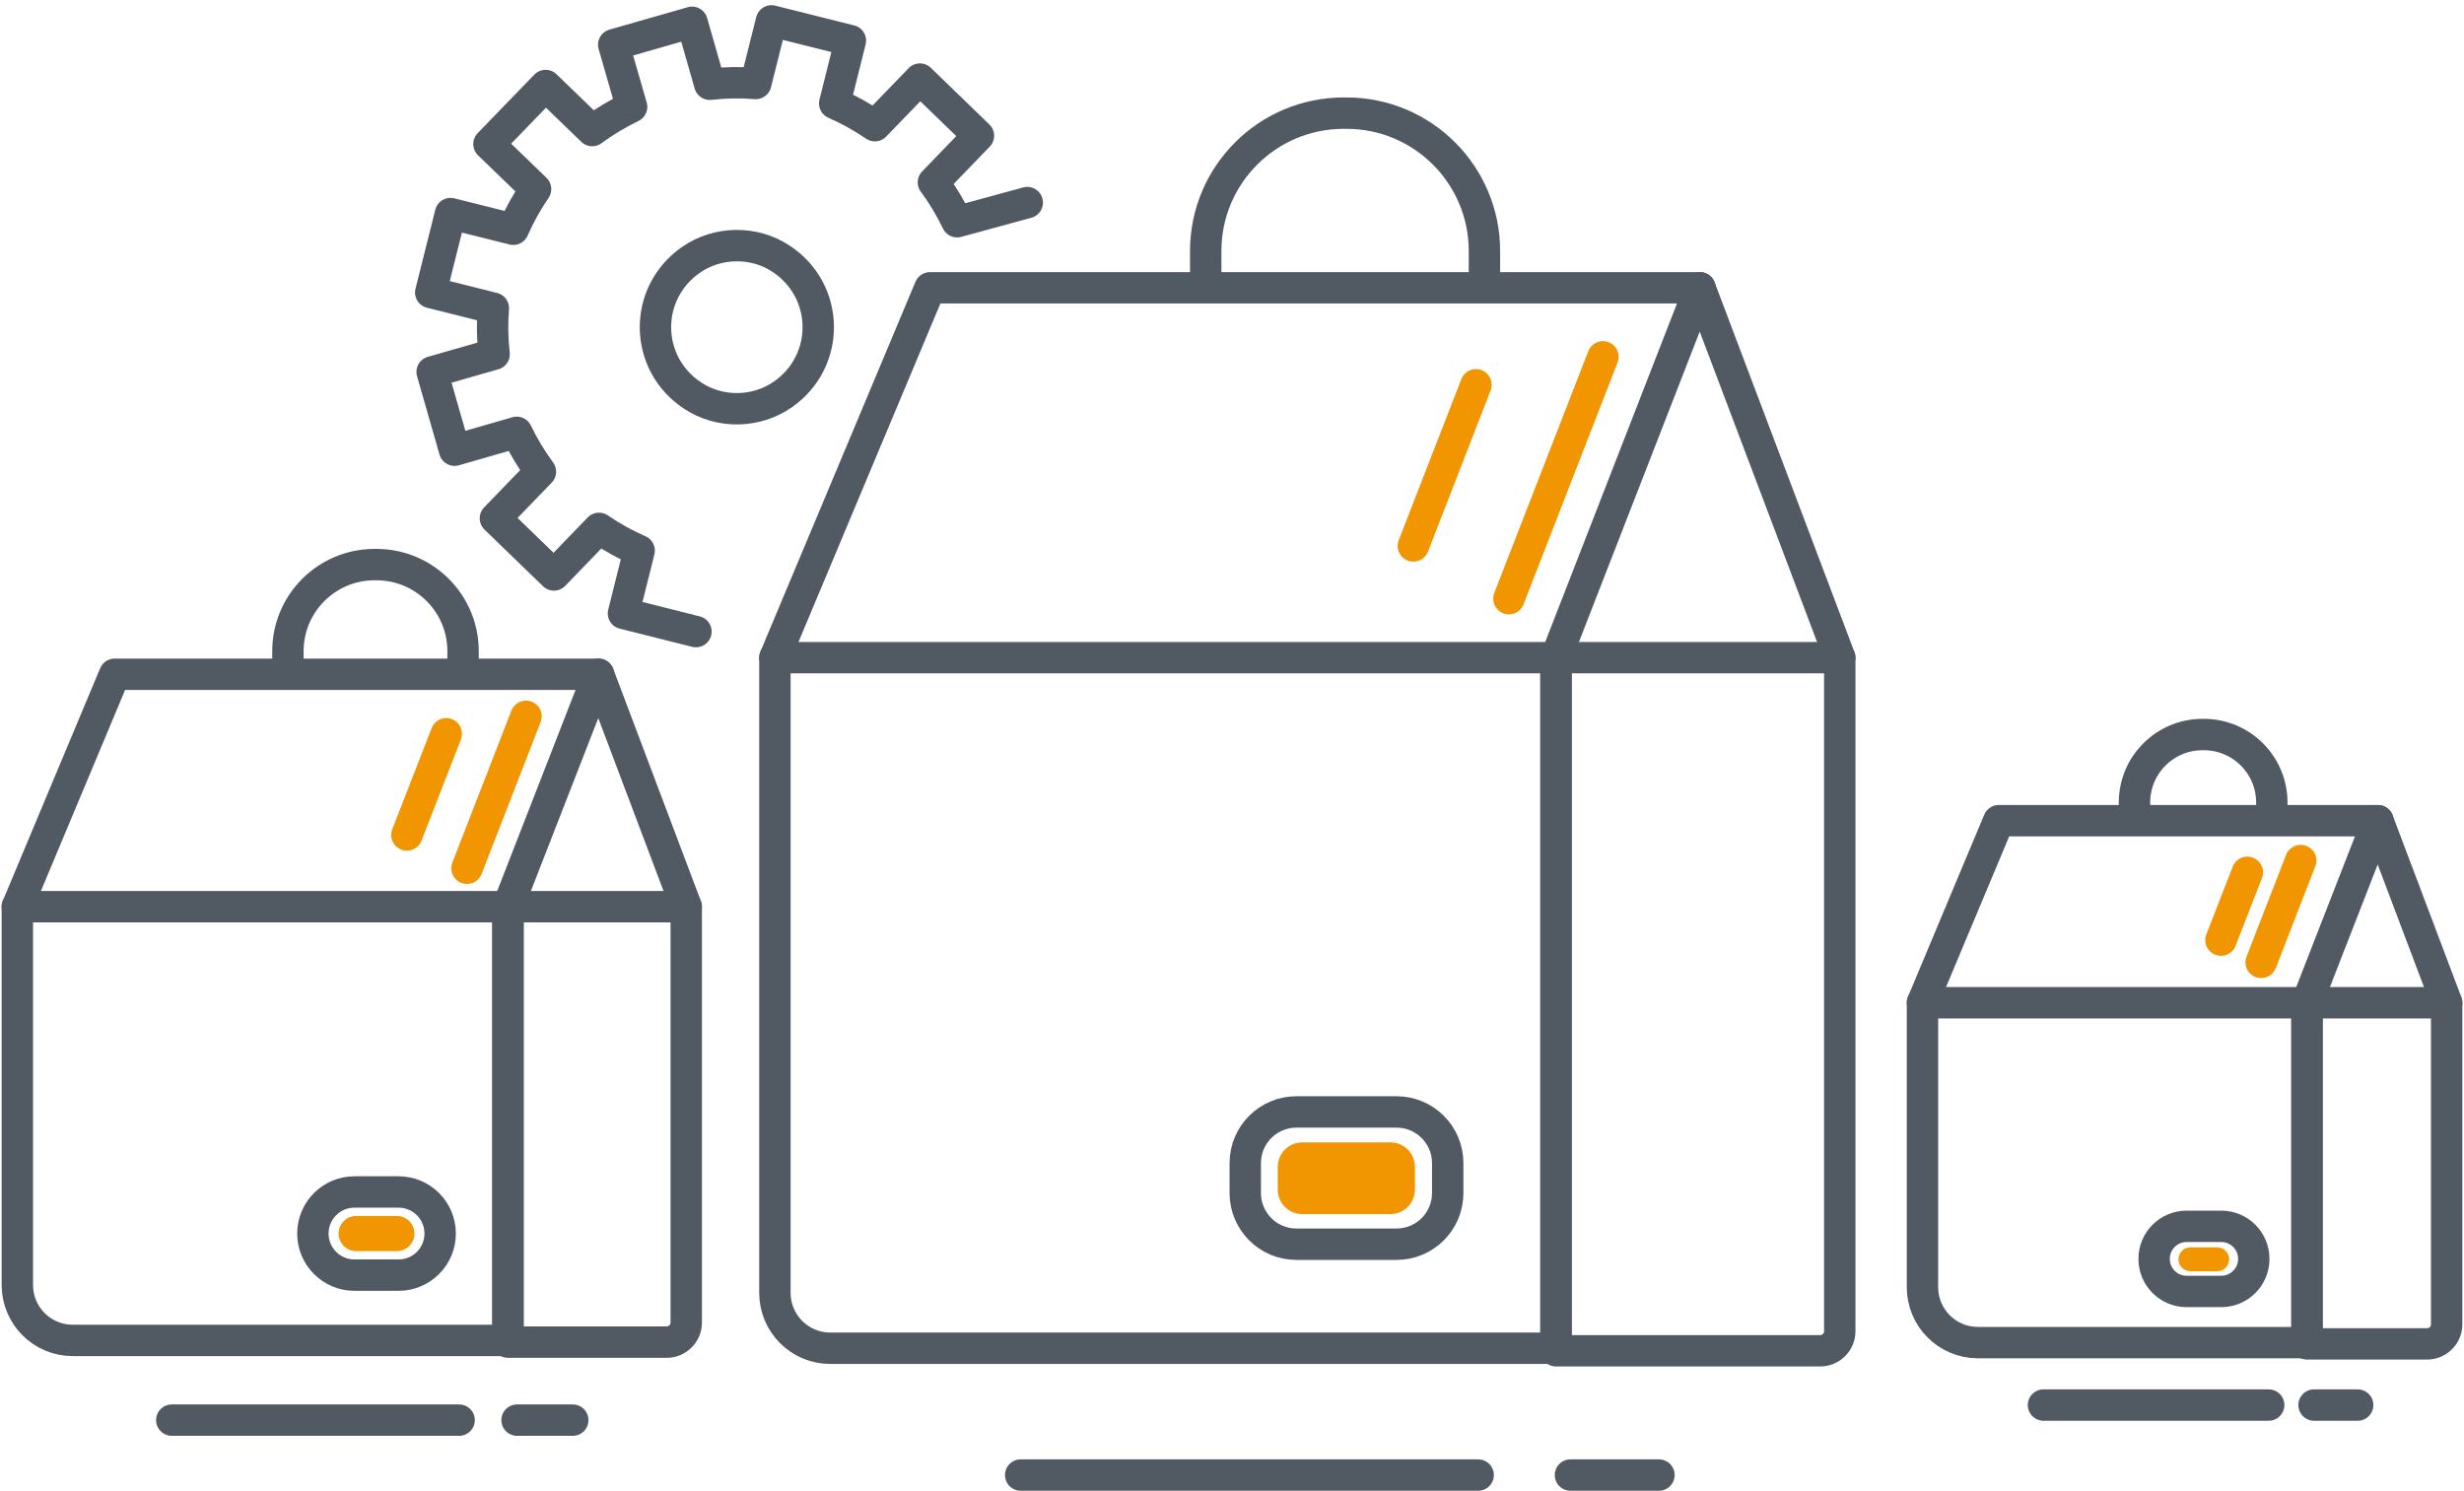 <?xml version="1.0" encoding="utf-8"?>
<svg width="157" height="95" viewBox="0 0 157 95" fill="none" xmlns="http://www.w3.org/2000/svg">
<path d="M88.595 72.8H82.975C82.114 72.8 81.415 73.498 81.415 74.36V75.81C81.415 76.672 82.114 77.37 82.975 77.37H88.595C89.457 77.37 90.155 76.672 90.155 75.81V74.36C90.155 73.498 89.457 72.8 88.595 72.8Z" fill="#F19500"/>
<path d="M88.985 70.86H82.605C80.804 70.86 79.345 72.32 79.345 74.12V76.03C79.345 77.83 80.804 79.29 82.605 79.29H88.985C90.785 79.29 92.245 77.83 92.245 76.03V74.12C92.245 72.32 90.785 70.86 88.985 70.86Z" stroke="#515A63" stroke-width="2" stroke-linecap="round" stroke-linejoin="round"/>
<path d="M65.035 94H94.185" stroke="#515A63" stroke-width="2" stroke-linecap="round" stroke-linejoin="round"/>
<path d="M100.065 94H105.705" stroke="#515A63" stroke-width="2" stroke-linecap="round" stroke-linejoin="round"/>
<path d="M49.375 41.91H99.145V85.92H52.905C50.955 85.92 49.375 84.34 49.375 82.39V41.91V41.91Z" stroke="#515A63" stroke-width="2" stroke-linecap="round" stroke-linejoin="round"/>
<path d="M99.144 41.91H117.225V84.84C117.225 85.52 116.665 86.08 115.985 86.08H99.144V41.91Z" stroke="#515A63" stroke-width="2" stroke-linecap="round" stroke-linejoin="round"/>
<path d="M96.144 38.15L102.135 22.74" stroke="#F19500" stroke-width="2" stroke-miterlimit="10" stroke-linecap="round"/>
<path d="M90.055 34.79L94.045 24.52" stroke="#F19500" stroke-width="2" stroke-miterlimit="10" stroke-linecap="round"/>
<path d="M99.144 41.91L108.315 18.34L117.225 41.91" stroke="#515A63" stroke-width="2" stroke-linecap="round" stroke-linejoin="round"/>
<path d="M108.315 18.34H59.255L49.375 41.91" stroke="#515A63" stroke-width="2" stroke-linecap="round" stroke-linejoin="round"/>
<path d="M76.825 18.11V16C76.825 11.14 80.765 7.21 85.615 7.21H85.795C90.655 7.21 94.585 11.15 94.585 16V17.87" stroke="#515A63" stroke-width="2" stroke-linecap="round" stroke-linejoin="round"/>
<path d="M25.285 77.49H22.695C22.077 77.49 21.575 77.991 21.575 78.61C21.575 79.228 22.077 79.73 22.695 79.73H25.285C25.904 79.73 26.405 79.228 26.405 78.61C26.405 77.991 25.904 77.49 25.285 77.49Z" fill="#F19500"/>
<path d="M25.395 75.96H22.585C21.122 75.96 19.936 77.146 19.936 78.61C19.936 80.073 21.122 81.26 22.585 81.26H25.395C26.859 81.26 28.046 80.073 28.046 78.61C28.046 77.146 26.859 75.96 25.395 75.96Z" stroke="#515A63" stroke-width="2" stroke-linecap="round" stroke-linejoin="round"/>
<path d="M10.945 90.5H29.255" stroke="#515A63" stroke-width="2" stroke-linecap="round" stroke-linejoin="round"/>
<path d="M32.945 90.5H36.495" stroke="#515A63" stroke-width="2" stroke-linecap="round" stroke-linejoin="round"/>
<path d="M1.105 57.78H32.365V85.42H4.635C2.685 85.42 1.105 83.84 1.105 81.89V57.78V57.78Z" stroke="#515A63" stroke-width="2" stroke-linecap="round" stroke-linejoin="round"/>
<path d="M32.365 57.78H43.725V84.29C43.725 84.97 43.165 85.53 42.485 85.53H32.365V57.78Z" stroke="#515A63" stroke-width="2" stroke-linecap="round" stroke-linejoin="round"/>
<path d="M29.756 55.33L33.516 45.65" stroke="#F19500" stroke-width="2" stroke-miterlimit="10" stroke-linecap="round"/>
<path d="M25.926 53.21L28.436 46.76" stroke="#F19500" stroke-width="2" stroke-miterlimit="10" stroke-linecap="round"/>
<path d="M32.365 57.78L38.135 42.97L43.725 57.78" stroke="#515A63" stroke-width="2" stroke-linecap="round" stroke-linejoin="round"/>
<path d="M38.136 42.97H7.305L1.105 57.78" stroke="#515A63" stroke-width="2" stroke-linecap="round" stroke-linejoin="round"/>
<path d="M18.346 42.83V41.5C18.346 38.45 20.816 35.98 23.866 35.98H23.986C27.036 35.98 29.506 38.45 29.506 41.5V42.68" stroke="#515A63" stroke-width="2" stroke-linecap="round" stroke-linejoin="round"/>
<path d="M141.275 79.49H139.565C139.145 79.49 138.805 79.83 138.805 80.25C138.805 80.67 139.145 81.01 139.565 81.01H141.275C141.694 81.01 142.035 80.67 142.035 80.25C142.035 79.83 141.694 79.49 141.275 79.49Z" fill="#F19500"/>
<path d="M141.535 78.15H139.325C138.182 78.15 137.255 79.077 137.255 80.22V80.23C137.255 81.373 138.182 82.3 139.325 82.3H141.535C142.678 82.3 143.605 81.373 143.605 80.23V80.22C143.605 79.077 142.678 78.15 141.535 78.15Z" stroke="#515A63" stroke-width="2" stroke-linecap="round" stroke-linejoin="round"/>
<path d="M130.205 89.54H144.555" stroke="#515A63" stroke-width="2" stroke-linecap="round" stroke-linejoin="round"/>
<path d="M147.445 89.54H150.225" stroke="#515A63" stroke-width="2" stroke-linecap="round" stroke-linejoin="round"/>
<path d="M122.495 63.9H146.995V85.56H126.025C124.075 85.56 122.495 83.98 122.495 82.03V63.9V63.9Z" stroke="#515A63" stroke-width="2" stroke-linecap="round" stroke-linejoin="round"/>
<path d="M146.995 63.9H155.895V84.4C155.895 85.08 155.335 85.64 154.655 85.64H146.995V63.9Z" stroke="#515A63" stroke-width="2" stroke-linecap="round" stroke-linejoin="round"/>
<path d="M144.075 61.33L146.595 54.84" stroke="#F19500" stroke-width="2" stroke-miterlimit="10" stroke-linecap="round"/>
<path d="M141.515 59.91L143.195 55.59" stroke="#F19500" stroke-width="2" stroke-miterlimit="10" stroke-linecap="round"/>
<path d="M146.995 63.9L151.515 52.3L155.895 63.9" stroke="#515A63" stroke-width="2" stroke-linecap="round" stroke-linejoin="round"/>
<path d="M151.515 52.3H127.355L122.495 63.9" stroke="#515A63" stroke-width="2" stroke-linecap="round" stroke-linejoin="round"/>
<path d="M136.005 52.18V51.14C136.005 48.75 137.945 46.81 140.335 46.81H140.425C142.815 46.81 144.755 48.75 144.755 51.14V52.06" stroke="#515A63" stroke-width="2" stroke-linecap="round" stroke-linejoin="round"/>
<path d="M65.455 12.91L60.985 14.13C60.565 13.26 60.065 12.42 59.475 11.62L62.345 8.65L58.615 5.04L55.745 8.01C54.925 7.45 54.075 6.98 53.185 6.59L54.185 2.59L49.155 1.33L48.155 5.32C47.175 5.24 46.195 5.26 45.225 5.37L44.095 1.42L39.105 2.85L40.245 6.81C39.375 7.23 38.535 7.73 37.735 8.32L34.765 5.45L31.155 9.18L34.125 12.05C33.565 12.87 33.095 13.72 32.705 14.61L28.705 13.61L27.445 18.64L31.435 19.64C31.355 20.62 31.375 21.6 31.485 22.57L27.535 23.7L28.965 28.69L32.925 27.55C33.345 28.42 33.845 29.26 34.435 30.06L31.565 33.03L35.295 36.64L38.165 33.67C38.985 34.23 39.835 34.7 40.725 35.09L39.725 39.09L44.345 40.25" stroke="#515A63" stroke-width="2" stroke-linecap="round" stroke-linejoin="round"/>
<path d="M49.756 16.48C52.866 18.52 52.946 22.97 49.906 25.12C48.206 26.32 45.876 26.36 44.146 25.22C41.036 23.18 40.956 18.73 43.996 16.58C45.696 15.38 48.026 15.34 49.756 16.48Z" stroke="#515A63" stroke-width="2" stroke-linecap="round" stroke-linejoin="round"/>
</svg>
